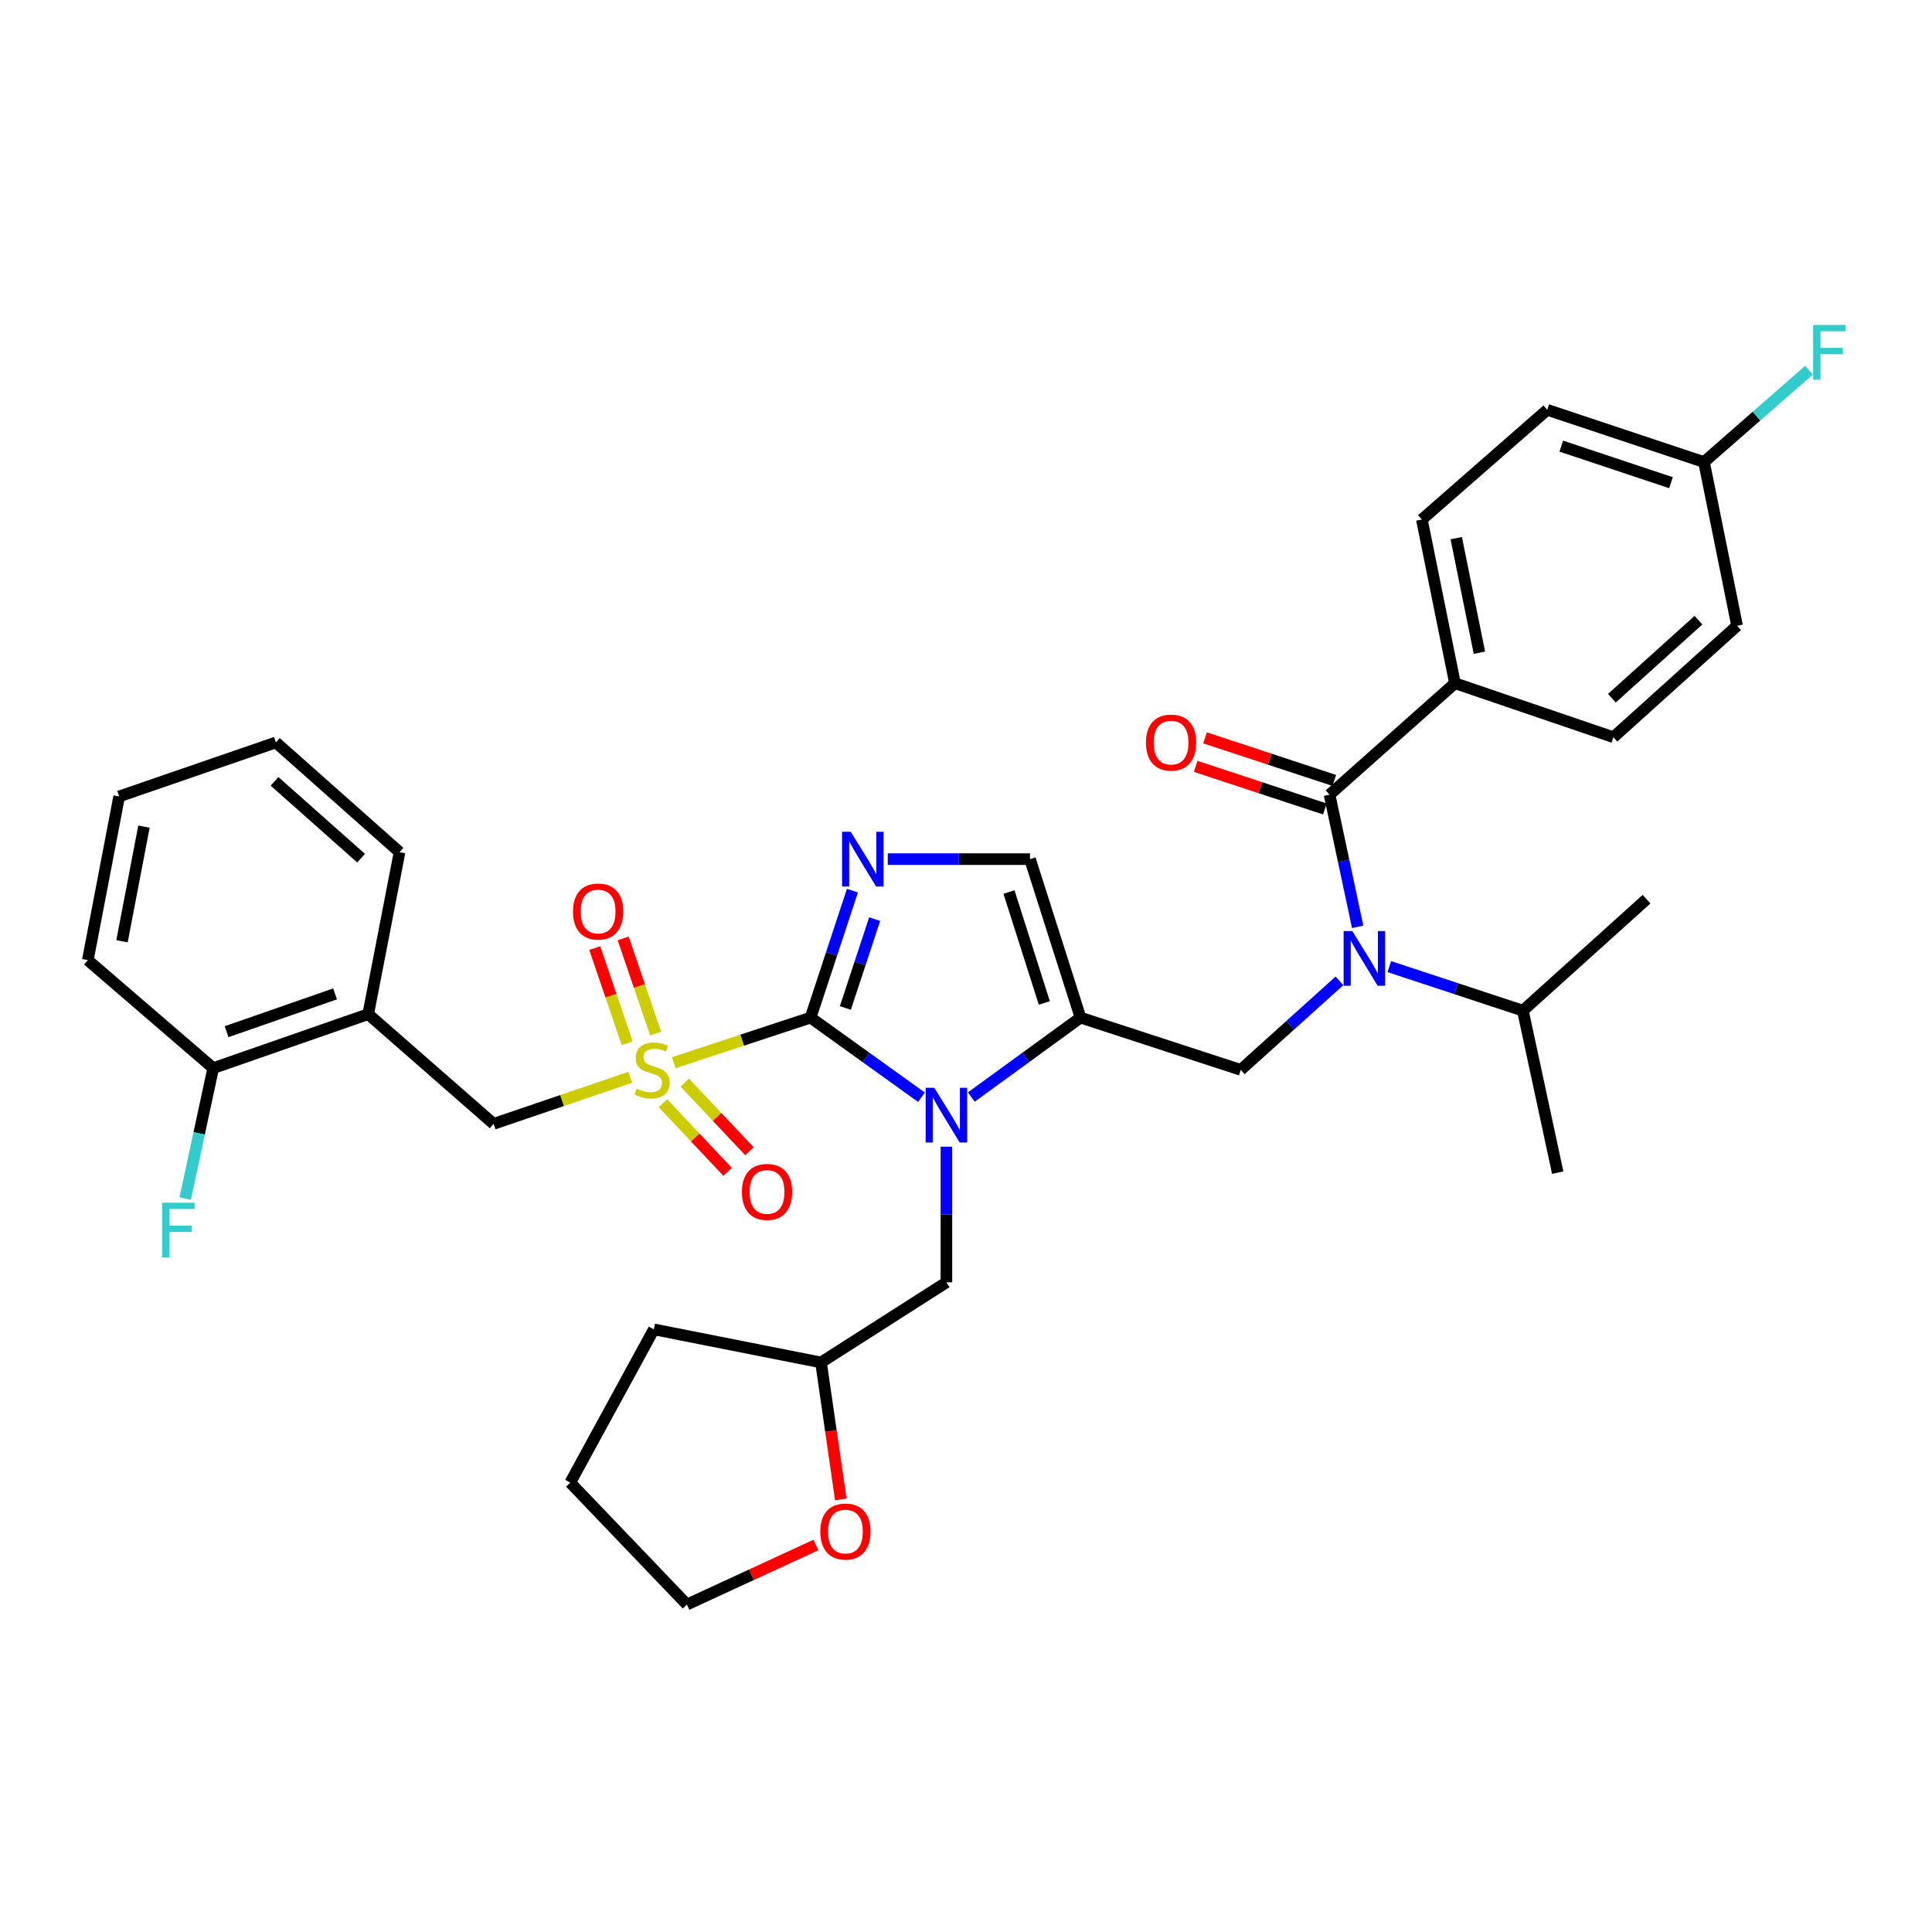 <?xml version='1.0' encoding='iso-8859-1'?>
<svg version='1.1' baseProfile='full'
              xmlns='http://www.w3.org/2000/svg'
                      xmlns:rdkit='http://www.rdkit.org/xml'
                      xmlns:xlink='http://www.w3.org/1999/xlink'
                  xml:space='preserve'
width='1000px' height='1000px' viewBox='0 0 1000 1000'>
<!-- END OF HEADER -->
<rect style='opacity:1.0;fill:#FFFFFF;stroke:none' width='1000' height='1000' x='0' y='0'> </rect>
<path class='bond-0' d='M 693.31,507.692 L 667.759,530.727' style='fill:none;fill-rule:evenodd;stroke:#0000FF;stroke-width:6px;stroke-linecap:butt;stroke-linejoin:miter;stroke-opacity:1' />
<path class='bond-0' d='M 667.759,530.727 L 642.208,553.762' style='fill:none;fill-rule:evenodd;stroke:#000000;stroke-width:6px;stroke-linecap:butt;stroke-linejoin:miter;stroke-opacity:1' />
<path class='bond-1' d='M 702.731,479.742 L 695.455,445.539' style='fill:none;fill-rule:evenodd;stroke:#0000FF;stroke-width:6px;stroke-linecap:butt;stroke-linejoin:miter;stroke-opacity:1' />
<path class='bond-1' d='M 695.455,445.539 L 688.179,411.335' style='fill:none;fill-rule:evenodd;stroke:#000000;stroke-width:6px;stroke-linecap:butt;stroke-linejoin:miter;stroke-opacity:1' />
<path class='bond-2' d='M 719.104,500.321 L 753.669,511.718' style='fill:none;fill-rule:evenodd;stroke:#0000FF;stroke-width:6px;stroke-linecap:butt;stroke-linejoin:miter;stroke-opacity:1' />
<path class='bond-2' d='M 753.669,511.718 L 788.235,523.115' style='fill:none;fill-rule:evenodd;stroke:#000000;stroke-width:6px;stroke-linecap:butt;stroke-linejoin:miter;stroke-opacity:1' />
<path class='bond-3' d='M 753.081,353.641 L 735.954,268.909' style='fill:none;fill-rule:evenodd;stroke:#000000;stroke-width:6px;stroke-linecap:butt;stroke-linejoin:miter;stroke-opacity:1' />
<path class='bond-3' d='M 765.743,337.852 L 753.754,278.54' style='fill:none;fill-rule:evenodd;stroke:#000000;stroke-width:6px;stroke-linecap:butt;stroke-linejoin:miter;stroke-opacity:1' />
<path class='bond-4' d='M 753.081,353.641 L 835.112,381.586' style='fill:none;fill-rule:evenodd;stroke:#000000;stroke-width:6px;stroke-linecap:butt;stroke-linejoin:miter;stroke-opacity:1' />
<path class='bond-5' d='M 753.081,353.641 L 688.179,411.335' style='fill:none;fill-rule:evenodd;stroke:#000000;stroke-width:6px;stroke-linecap:butt;stroke-linejoin:miter;stroke-opacity:1' />
<path class='bond-6' d='M 690.612,403.956 L 657.176,392.932' style='fill:none;fill-rule:evenodd;stroke:#000000;stroke-width:6px;stroke-linecap:butt;stroke-linejoin:miter;stroke-opacity:1' />
<path class='bond-6' d='M 657.176,392.932 L 623.741,381.908' style='fill:none;fill-rule:evenodd;stroke:#FF0000;stroke-width:6px;stroke-linecap:butt;stroke-linejoin:miter;stroke-opacity:1' />
<path class='bond-6' d='M 685.746,418.714 L 652.31,407.69' style='fill:none;fill-rule:evenodd;stroke:#000000;stroke-width:6px;stroke-linecap:butt;stroke-linejoin:miter;stroke-opacity:1' />
<path class='bond-6' d='M 652.31,407.69 L 618.875,396.665' style='fill:none;fill-rule:evenodd;stroke:#FF0000;stroke-width:6px;stroke-linecap:butt;stroke-linejoin:miter;stroke-opacity:1' />
<path class='bond-7' d='M 735.954,268.909 L 800.856,212.121' style='fill:none;fill-rule:evenodd;stroke:#000000;stroke-width:6px;stroke-linecap:butt;stroke-linejoin:miter;stroke-opacity:1' />
<path class='bond-8' d='M 835.112,381.586 L 899.117,323.892' style='fill:none;fill-rule:evenodd;stroke:#000000;stroke-width:6px;stroke-linecap:butt;stroke-linejoin:miter;stroke-opacity:1' />
<path class='bond-8' d='M 834.308,361.39 L 879.112,321.004' style='fill:none;fill-rule:evenodd;stroke:#000000;stroke-width:6px;stroke-linecap:butt;stroke-linejoin:miter;stroke-opacity:1' />
<path class='bond-9' d='M 788.235,523.115 L 852.24,465.421' style='fill:none;fill-rule:evenodd;stroke:#000000;stroke-width:6px;stroke-linecap:butt;stroke-linejoin:miter;stroke-opacity:1' />
<path class='bond-10' d='M 788.235,523.115 L 806.269,606.95' style='fill:none;fill-rule:evenodd;stroke:#000000;stroke-width:6px;stroke-linecap:butt;stroke-linejoin:miter;stroke-opacity:1' />
<path class='bond-11' d='M 348.764,550.056 L 384.16,538.385' style='fill:none;fill-rule:evenodd;stroke:#CCCC00;stroke-width:6px;stroke-linecap:butt;stroke-linejoin:miter;stroke-opacity:1' />
<path class='bond-11' d='M 384.16,538.385 L 419.555,526.715' style='fill:none;fill-rule:evenodd;stroke:#000000;stroke-width:6px;stroke-linecap:butt;stroke-linejoin:miter;stroke-opacity:1' />
<path class='bond-12' d='M 326.278,557.593 L 290.882,569.65' style='fill:none;fill-rule:evenodd;stroke:#CCCC00;stroke-width:6px;stroke-linecap:butt;stroke-linejoin:miter;stroke-opacity:1' />
<path class='bond-12' d='M 290.882,569.65 L 255.486,581.707' style='fill:none;fill-rule:evenodd;stroke:#000000;stroke-width:6px;stroke-linecap:butt;stroke-linejoin:miter;stroke-opacity:1' />
<path class='bond-13' d='M 339.331,534.97 L 330.943,510.346' style='fill:none;fill-rule:evenodd;stroke:#CCCC00;stroke-width:6px;stroke-linecap:butt;stroke-linejoin:miter;stroke-opacity:1' />
<path class='bond-13' d='M 330.943,510.346 L 322.554,485.722' style='fill:none;fill-rule:evenodd;stroke:#FF0000;stroke-width:6px;stroke-linecap:butt;stroke-linejoin:miter;stroke-opacity:1' />
<path class='bond-13' d='M 324.622,539.981 L 316.234,515.357' style='fill:none;fill-rule:evenodd;stroke:#CCCC00;stroke-width:6px;stroke-linecap:butt;stroke-linejoin:miter;stroke-opacity:1' />
<path class='bond-13' d='M 316.234,515.357 L 307.845,490.733' style='fill:none;fill-rule:evenodd;stroke:#FF0000;stroke-width:6px;stroke-linecap:butt;stroke-linejoin:miter;stroke-opacity:1' />
<path class='bond-14' d='M 343.12,571.022 L 359.862,588.779' style='fill:none;fill-rule:evenodd;stroke:#CCCC00;stroke-width:6px;stroke-linecap:butt;stroke-linejoin:miter;stroke-opacity:1' />
<path class='bond-14' d='M 359.862,588.779 L 376.603,606.537' style='fill:none;fill-rule:evenodd;stroke:#FF0000;stroke-width:6px;stroke-linecap:butt;stroke-linejoin:miter;stroke-opacity:1' />
<path class='bond-14' d='M 354.426,560.362 L 371.168,578.12' style='fill:none;fill-rule:evenodd;stroke:#CCCC00;stroke-width:6px;stroke-linecap:butt;stroke-linejoin:miter;stroke-opacity:1' />
<path class='bond-14' d='M 371.168,578.12 L 387.91,595.877' style='fill:none;fill-rule:evenodd;stroke:#FF0000;stroke-width:6px;stroke-linecap:butt;stroke-linejoin:miter;stroke-opacity:1' />
<path class='bond-15' d='M 255.486,581.707 L 190.583,524.919' style='fill:none;fill-rule:evenodd;stroke:#000000;stroke-width:6px;stroke-linecap:butt;stroke-linejoin:miter;stroke-opacity:1' />
<path class='bond-16' d='M 190.583,524.919 L 110.357,552.864' style='fill:none;fill-rule:evenodd;stroke:#000000;stroke-width:6px;stroke-linecap:butt;stroke-linejoin:miter;stroke-opacity:1' />
<path class='bond-16' d='M 173.438,514.436 L 117.28,533.998' style='fill:none;fill-rule:evenodd;stroke:#000000;stroke-width:6px;stroke-linecap:butt;stroke-linejoin:miter;stroke-opacity:1' />
<path class='bond-17' d='M 190.583,524.919 L 206.813,441.084' style='fill:none;fill-rule:evenodd;stroke:#000000;stroke-width:6px;stroke-linecap:butt;stroke-linejoin:miter;stroke-opacity:1' />
<path class='bond-18' d='M 110.357,552.864 L 103.097,586.625' style='fill:none;fill-rule:evenodd;stroke:#000000;stroke-width:6px;stroke-linecap:butt;stroke-linejoin:miter;stroke-opacity:1' />
<path class='bond-18' d='M 103.097,586.625 L 95.837,620.387' style='fill:none;fill-rule:evenodd;stroke:#33CCCC;stroke-width:6px;stroke-linecap:butt;stroke-linejoin:miter;stroke-opacity:1' />
<path class='bond-19' d='M 110.357,552.864 L 45.455,496.974' style='fill:none;fill-rule:evenodd;stroke:#000000;stroke-width:6px;stroke-linecap:butt;stroke-linejoin:miter;stroke-opacity:1' />
<path class='bond-20' d='M 502.748,567.828 L 531.01,547.271' style='fill:none;fill-rule:evenodd;stroke:#0000FF;stroke-width:6px;stroke-linecap:butt;stroke-linejoin:miter;stroke-opacity:1' />
<path class='bond-20' d='M 531.01,547.271 L 559.271,526.715' style='fill:none;fill-rule:evenodd;stroke:#000000;stroke-width:6px;stroke-linecap:butt;stroke-linejoin:miter;stroke-opacity:1' />
<path class='bond-21' d='M 476.958,567.934 L 448.257,547.325' style='fill:none;fill-rule:evenodd;stroke:#0000FF;stroke-width:6px;stroke-linecap:butt;stroke-linejoin:miter;stroke-opacity:1' />
<path class='bond-21' d='M 448.257,547.325 L 419.555,526.715' style='fill:none;fill-rule:evenodd;stroke:#000000;stroke-width:6px;stroke-linecap:butt;stroke-linejoin:miter;stroke-opacity:1' />
<path class='bond-22' d='M 489.862,593.524 L 489.862,628.63' style='fill:none;fill-rule:evenodd;stroke:#0000FF;stroke-width:6px;stroke-linecap:butt;stroke-linejoin:miter;stroke-opacity:1' />
<path class='bond-22' d='M 489.862,628.63 L 489.862,663.737' style='fill:none;fill-rule:evenodd;stroke:#000000;stroke-width:6px;stroke-linecap:butt;stroke-linejoin:miter;stroke-opacity:1' />
<path class='bond-23' d='M 559.271,526.715 L 533.131,444.684' style='fill:none;fill-rule:evenodd;stroke:#000000;stroke-width:6px;stroke-linecap:butt;stroke-linejoin:miter;stroke-opacity:1' />
<path class='bond-23' d='M 540.544,519.128 L 522.246,461.707' style='fill:none;fill-rule:evenodd;stroke:#000000;stroke-width:6px;stroke-linecap:butt;stroke-linejoin:miter;stroke-opacity:1' />
<path class='bond-24' d='M 559.271,526.715 L 642.208,553.762' style='fill:none;fill-rule:evenodd;stroke:#000000;stroke-width:6px;stroke-linecap:butt;stroke-linejoin:miter;stroke-opacity:1' />
<path class='bond-25' d='M 533.131,444.684 L 496.314,444.684' style='fill:none;fill-rule:evenodd;stroke:#000000;stroke-width:6px;stroke-linecap:butt;stroke-linejoin:miter;stroke-opacity:1' />
<path class='bond-25' d='M 496.314,444.684 L 459.497,444.684' style='fill:none;fill-rule:evenodd;stroke:#0000FF;stroke-width:6px;stroke-linecap:butt;stroke-linejoin:miter;stroke-opacity:1' />
<path class='bond-26' d='M 441.215,461.004 L 430.385,493.859' style='fill:none;fill-rule:evenodd;stroke:#0000FF;stroke-width:6px;stroke-linecap:butt;stroke-linejoin:miter;stroke-opacity:1' />
<path class='bond-26' d='M 430.385,493.859 L 419.555,526.715' style='fill:none;fill-rule:evenodd;stroke:#000000;stroke-width:6px;stroke-linecap:butt;stroke-linejoin:miter;stroke-opacity:1' />
<path class='bond-26' d='M 452.724,475.725 L 445.143,498.724' style='fill:none;fill-rule:evenodd;stroke:#0000FF;stroke-width:6px;stroke-linecap:butt;stroke-linejoin:miter;stroke-opacity:1' />
<path class='bond-26' d='M 445.143,498.724 L 437.563,521.723' style='fill:none;fill-rule:evenodd;stroke:#000000;stroke-width:6px;stroke-linecap:butt;stroke-linejoin:miter;stroke-opacity:1' />
<path class='bond-27' d='M 435.195,776.116 L 430.078,740.659' style='fill:none;fill-rule:evenodd;stroke:#FF0000;stroke-width:6px;stroke-linecap:butt;stroke-linejoin:miter;stroke-opacity:1' />
<path class='bond-27' d='M 430.078,740.659 L 424.96,705.201' style='fill:none;fill-rule:evenodd;stroke:#000000;stroke-width:6px;stroke-linecap:butt;stroke-linejoin:miter;stroke-opacity:1' />
<path class='bond-28' d='M 422.322,799.686 L 388.937,815.093' style='fill:none;fill-rule:evenodd;stroke:#FF0000;stroke-width:6px;stroke-linecap:butt;stroke-linejoin:miter;stroke-opacity:1' />
<path class='bond-28' d='M 388.937,815.093 L 355.551,830.5' style='fill:none;fill-rule:evenodd;stroke:#000000;stroke-width:6px;stroke-linecap:butt;stroke-linejoin:miter;stroke-opacity:1' />
<path class='bond-29' d='M 424.96,705.201 L 489.862,663.737' style='fill:none;fill-rule:evenodd;stroke:#000000;stroke-width:6px;stroke-linecap:butt;stroke-linejoin:miter;stroke-opacity:1' />
<path class='bond-30' d='M 424.96,705.201 L 338.423,688.073' style='fill:none;fill-rule:evenodd;stroke:#000000;stroke-width:6px;stroke-linecap:butt;stroke-linejoin:miter;stroke-opacity:1' />
<path class='bond-31' d='M 355.551,830.5 L 295.154,767.402' style='fill:none;fill-rule:evenodd;stroke:#000000;stroke-width:6px;stroke-linecap:butt;stroke-linejoin:miter;stroke-opacity:1' />
<path class='bond-32' d='M 338.423,688.073 L 295.154,767.402' style='fill:none;fill-rule:evenodd;stroke:#000000;stroke-width:6px;stroke-linecap:butt;stroke-linejoin:miter;stroke-opacity:1' />
<path class='bond-33' d='M 206.813,441.084 L 142.808,384.288' style='fill:none;fill-rule:evenodd;stroke:#000000;stroke-width:6px;stroke-linecap:butt;stroke-linejoin:miter;stroke-opacity:1' />
<path class='bond-33' d='M 186.899,444.188 L 142.095,404.431' style='fill:none;fill-rule:evenodd;stroke:#000000;stroke-width:6px;stroke-linecap:butt;stroke-linejoin:miter;stroke-opacity:1' />
<path class='bond-34' d='M 45.455,496.974 L 61.684,412.233' style='fill:none;fill-rule:evenodd;stroke:#000000;stroke-width:6px;stroke-linecap:butt;stroke-linejoin:miter;stroke-opacity:1' />
<path class='bond-34' d='M 63.151,487.186 L 74.512,427.867' style='fill:none;fill-rule:evenodd;stroke:#000000;stroke-width:6px;stroke-linecap:butt;stroke-linejoin:miter;stroke-opacity:1' />
<path class='bond-35' d='M 142.808,384.288 L 61.684,412.233' style='fill:none;fill-rule:evenodd;stroke:#000000;stroke-width:6px;stroke-linecap:butt;stroke-linejoin:miter;stroke-opacity:1' />
<path class='bond-36' d='M 881.989,239.159 L 899.117,323.892' style='fill:none;fill-rule:evenodd;stroke:#000000;stroke-width:6px;stroke-linecap:butt;stroke-linejoin:miter;stroke-opacity:1' />
<path class='bond-37' d='M 881.989,239.159 L 909.152,215.392' style='fill:none;fill-rule:evenodd;stroke:#000000;stroke-width:6px;stroke-linecap:butt;stroke-linejoin:miter;stroke-opacity:1' />
<path class='bond-37' d='M 909.152,215.392 L 936.315,191.625' style='fill:none;fill-rule:evenodd;stroke:#33CCCC;stroke-width:6px;stroke-linecap:butt;stroke-linejoin:miter;stroke-opacity:1' />
<path class='bond-38' d='M 881.989,239.159 L 800.856,212.121' style='fill:none;fill-rule:evenodd;stroke:#000000;stroke-width:6px;stroke-linecap:butt;stroke-linejoin:miter;stroke-opacity:1' />
<path class='bond-38' d='M 864.906,249.846 L 808.113,230.919' style='fill:none;fill-rule:evenodd;stroke:#000000;stroke-width:6px;stroke-linecap:butt;stroke-linejoin:miter;stroke-opacity:1' />
<path  class='atom-0' d='M 699.944 481.908
L 709.224 496.908
Q 710.144 498.388, 711.624 501.068
Q 713.104 503.748, 713.184 503.908
L 713.184 481.908
L 716.944 481.908
L 716.944 510.228
L 713.064 510.228
L 703.104 493.828
Q 701.944 491.908, 700.704 489.708
Q 699.504 487.508, 699.144 486.828
L 699.144 510.228
L 695.464 510.228
L 695.464 481.908
L 699.944 481.908
' fill='#0000FF'/>
<path  class='atom-3' d='M 593.148 384.368
Q 593.148 377.568, 596.508 373.768
Q 599.868 369.968, 606.148 369.968
Q 612.428 369.968, 615.788 373.768
Q 619.148 377.568, 619.148 384.368
Q 619.148 391.248, 615.748 395.168
Q 612.348 399.048, 606.148 399.048
Q 599.908 399.048, 596.508 395.168
Q 593.148 391.288, 593.148 384.368
M 606.148 395.848
Q 610.468 395.848, 612.788 392.968
Q 615.148 390.048, 615.148 384.368
Q 615.148 378.808, 612.788 376.008
Q 610.468 373.168, 606.148 373.168
Q 601.828 373.168, 599.468 375.968
Q 597.148 378.768, 597.148 384.368
Q 597.148 390.088, 599.468 392.968
Q 601.828 395.848, 606.148 395.848
' fill='#FF0000'/>
<path  class='atom-8' d='M 329.525 563.482
Q 329.845 563.602, 331.165 564.162
Q 332.485 564.722, 333.925 565.082
Q 335.405 565.402, 336.845 565.402
Q 339.525 565.402, 341.085 564.122
Q 342.645 562.802, 342.645 560.522
Q 342.645 558.962, 341.845 558.002
Q 341.085 557.042, 339.885 556.522
Q 338.685 556.002, 336.685 555.402
Q 334.165 554.642, 332.645 553.922
Q 331.165 553.202, 330.085 551.682
Q 329.045 550.162, 329.045 547.602
Q 329.045 544.042, 331.445 541.842
Q 333.885 539.642, 338.685 539.642
Q 341.965 539.642, 345.685 541.202
L 344.765 544.282
Q 341.365 542.882, 338.805 542.882
Q 336.045 542.882, 334.525 544.042
Q 333.005 545.162, 333.045 547.122
Q 333.045 548.642, 333.805 549.562
Q 334.605 550.482, 335.725 551.002
Q 336.885 551.522, 338.805 552.122
Q 341.365 552.922, 342.885 553.722
Q 344.405 554.522, 345.485 556.162
Q 346.605 557.762, 346.605 560.522
Q 346.605 564.442, 343.965 566.562
Q 341.365 568.642, 337.005 568.642
Q 334.485 568.642, 332.565 568.082
Q 330.685 567.562, 328.445 566.642
L 329.525 563.482
' fill='#CCCC00'/>
<path  class='atom-10' d='M 296.58 471.811
Q 296.58 465.011, 299.94 461.211
Q 303.3 457.411, 309.58 457.411
Q 315.86 457.411, 319.22 461.211
Q 322.58 465.011, 322.58 471.811
Q 322.58 478.691, 319.18 482.611
Q 315.78 486.491, 309.58 486.491
Q 303.34 486.491, 299.94 482.611
Q 296.58 478.731, 296.58 471.811
M 309.58 483.291
Q 313.9 483.291, 316.22 480.411
Q 318.58 477.491, 318.58 471.811
Q 318.58 466.251, 316.22 463.451
Q 313.9 460.611, 309.58 460.611
Q 305.26 460.611, 302.9 463.411
Q 300.58 466.211, 300.58 471.811
Q 300.58 477.531, 302.9 480.411
Q 305.26 483.291, 309.58 483.291
' fill='#FF0000'/>
<path  class='atom-11' d='M 384.015 616.94
Q 384.015 610.14, 387.375 606.34
Q 390.735 602.54, 397.015 602.54
Q 403.295 602.54, 406.655 606.34
Q 410.015 610.14, 410.015 616.94
Q 410.015 623.82, 406.615 627.74
Q 403.215 631.62, 397.015 631.62
Q 390.775 631.62, 387.375 627.74
Q 384.015 623.86, 384.015 616.94
M 397.015 628.42
Q 401.335 628.42, 403.655 625.54
Q 406.015 622.62, 406.015 616.94
Q 406.015 611.38, 403.655 608.58
Q 401.335 605.74, 397.015 605.74
Q 392.695 605.74, 390.335 608.54
Q 388.015 611.34, 388.015 616.94
Q 388.015 622.66, 390.335 625.54
Q 392.695 628.42, 397.015 628.42
' fill='#FF0000'/>
<path  class='atom-14' d='M 483.602 563.04
L 492.882 578.04
Q 493.802 579.52, 495.282 582.2
Q 496.762 584.88, 496.842 585.04
L 496.842 563.04
L 500.602 563.04
L 500.602 591.36
L 496.722 591.36
L 486.762 574.96
Q 485.602 573.04, 484.362 570.84
Q 483.162 568.64, 482.802 567.96
L 482.802 591.36
L 479.122 591.36
L 479.122 563.04
L 483.602 563.04
' fill='#0000FF'/>
<path  class='atom-17' d='M 440.334 430.524
L 449.614 445.524
Q 450.534 447.004, 452.014 449.684
Q 453.494 452.364, 453.574 452.524
L 453.574 430.524
L 457.334 430.524
L 457.334 458.844
L 453.454 458.844
L 443.494 442.444
Q 442.334 440.524, 441.094 438.324
Q 439.894 436.124, 439.534 435.444
L 439.534 458.844
L 435.854 458.844
L 435.854 430.524
L 440.334 430.524
' fill='#0000FF'/>
<path  class='atom-19' d='M 424.581 792.725
Q 424.581 785.925, 427.941 782.125
Q 431.301 778.325, 437.581 778.325
Q 443.861 778.325, 447.221 782.125
Q 450.581 785.925, 450.581 792.725
Q 450.581 799.605, 447.181 803.525
Q 443.781 807.405, 437.581 807.405
Q 431.341 807.405, 427.941 803.525
Q 424.581 799.645, 424.581 792.725
M 437.581 804.205
Q 441.901 804.205, 444.221 801.325
Q 446.581 798.405, 446.581 792.725
Q 446.581 787.165, 444.221 784.365
Q 441.901 781.525, 437.581 781.525
Q 433.261 781.525, 430.901 784.325
Q 428.581 787.125, 428.581 792.725
Q 428.581 798.445, 430.901 801.325
Q 433.261 804.205, 437.581 804.205
' fill='#FF0000'/>
<path  class='atom-26' d='M 83.912 622.53
L 100.752 622.53
L 100.752 625.77
L 87.712 625.77
L 87.712 634.37
L 99.311 634.37
L 99.311 637.65
L 87.712 637.65
L 87.712 650.85
L 83.912 650.85
L 83.912 622.53
' fill='#33CCCC'/>
<path  class='atom-35' d='M 938.471 168.212
L 955.311 168.212
L 955.311 171.452
L 942.271 171.452
L 942.271 180.052
L 953.871 180.052
L 953.871 183.332
L 942.271 183.332
L 942.271 196.532
L 938.471 196.532
L 938.471 168.212
' fill='#33CCCC'/>
</svg>
